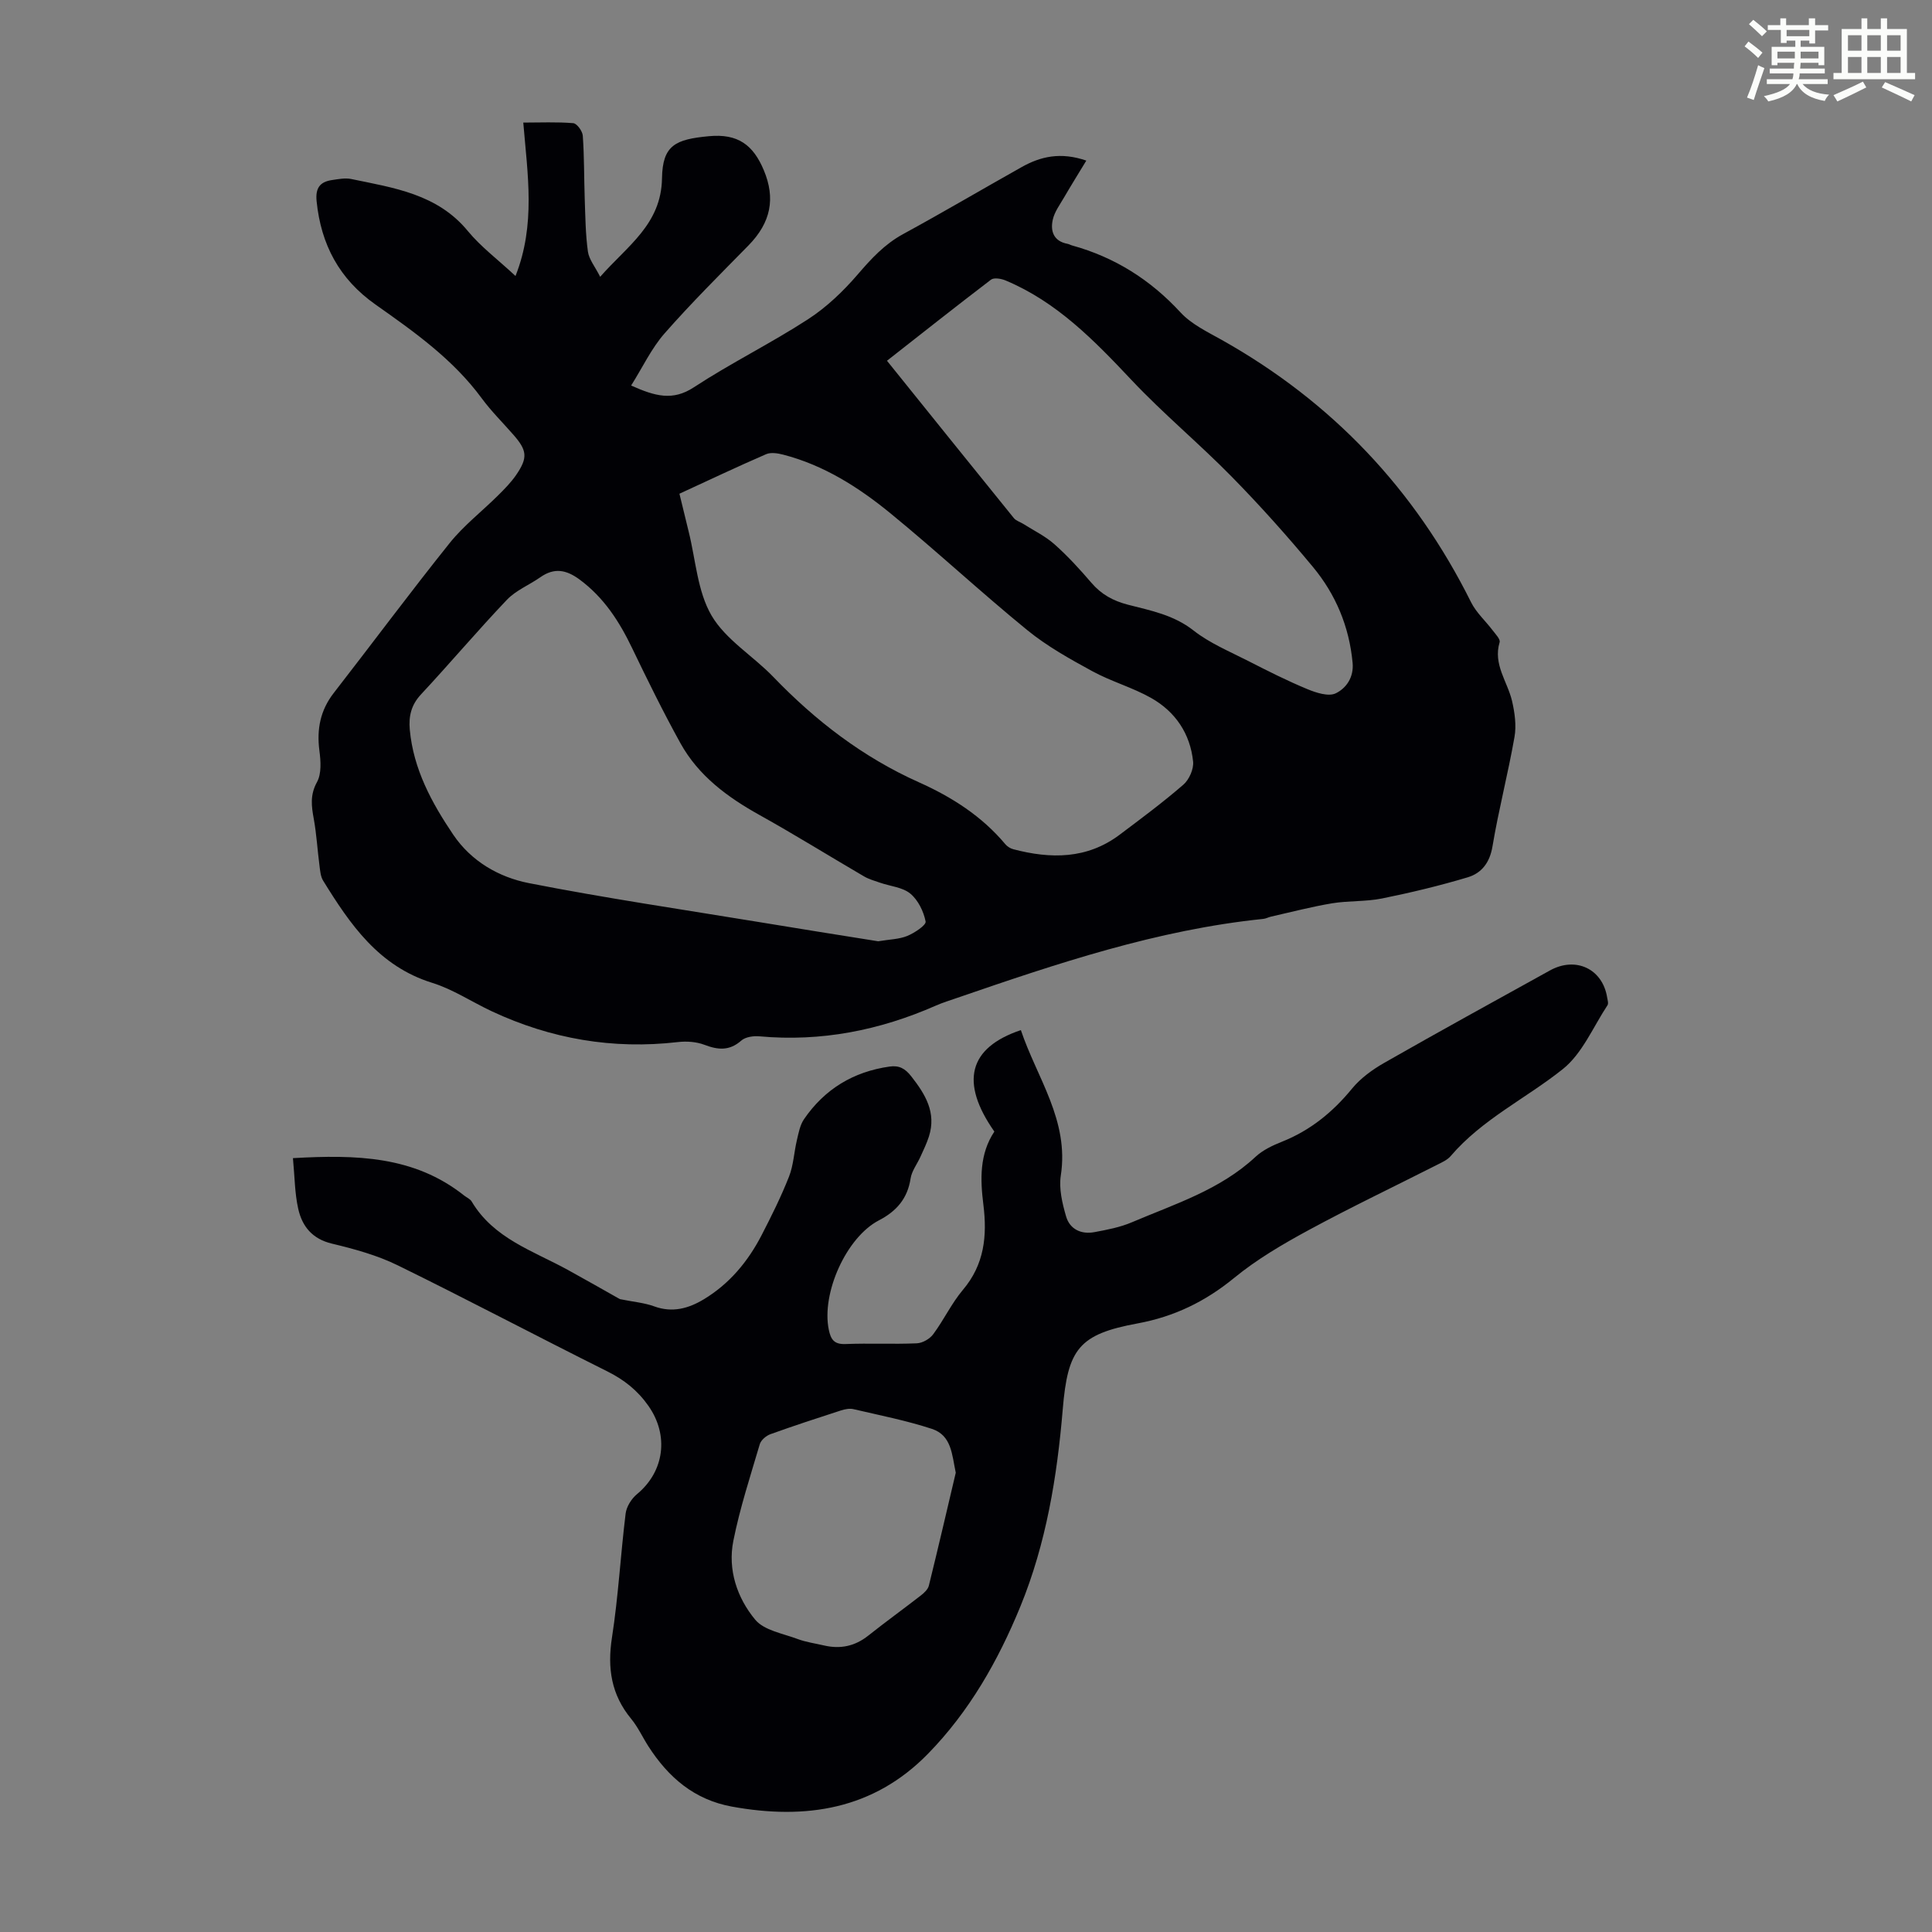 <svg enable-background="new 0 0 400 400" viewBox="0 0 400 400" xmlns="http://www.w3.org/2000/svg"><rect x="0" y="0" width="400" height="400" fill="#808080" stroke="none"/><path d="m361.2 9.6.8-1c.9.7 1.9 1.4 2.9 2.3l-.9 1.1c-1-1-2-1.8-2.8-2.4zm.5 10.6c.9-2.1 1.6-4.3 2.3-6.7.4.2.8.4 1.3.6-.7 2.1-1.5 4.3-2.2 6.6zm.4-15.2.9-.9c1 .8 2 1.6 2.8 2.4l-1 1c-.9-.9-1.8-1.7-2.7-2.5zm12.5-1.2h1.2v1.4h2.7v1.1h-2.7v2.7h-1.2v-.6h-1.8v1.3h4.9v3.8h-1.2v-.5h-3.7c0 .4-.1.9-.1 1.2h5.1v1h-5.2c0 .5-.1.9-.2 1.2h6v1h-5.2c1.1 1.3 2.9 2 5.5 2.2-.4.4-.7.8-.9 1.3-2.9-.5-4.8-1.6-5.7-3.5h-.1c-.8 1.7-2.7 2.9-5.9 3.6-.2-.4-.6-.8-.9-1.1 2.8-.6 4.6-1.4 5.4-2.5h-4.8v-1h5.3c.1-.3.2-.7.2-1.2h-4.9v-1h5c0-.4 0-.8.1-1.2h-3.5v.5h-1.2v-3.8h4.9v-1.3h-1.8v.5h-1.2v-2.7h-2.7v-1h2.6v-1.4h1.2v1.4h4.7v-1.4zm-6.6 8.3h3.6c0-.4 0-.9 0-1.4h-3.6zm1.9-4.6h4.7v-1.3h-4.7zm6.6 3.2h-3.7v1.4h3.7z" fill="#fbfcfa"/><path d="m385.3 3.8h1.3v2.2h2.8v-2.2h1.3v2.2h4.1v9.1h1.7v1.3h-16.9v-1.3h1.7v-9.1h4.1v-2.2zm.4 13.1.7 1.2c-1.8.9-3.8 1.9-6 2.9-.2-.4-.5-.8-.8-1.3 2.3-1 4.3-1.9 6.1-2.8zm-3.1-6.4h2.8v-3.2h-2.8zm0 4.6h2.8v-3.3h-2.8zm4-4.6h2.8v-3.2h-2.8zm0 4.6h2.8v-3.3h-2.8zm3.7 1.9c2.1.9 4.1 1.8 6.1 2.7l-.7 1.3c-2.2-1.1-4.2-2-6.1-2.9zm3.2-9.7h-2.8v3.2h2.8zm-2.8 7.8h2.8v-3.3h-2.8z" fill="#fbfcfa"/><g fill="#010105"><path d="m106.73 57.14c4.21-10.65 2.5-20.98 1.61-31.76 3.53 0 6.95-.16 10.34.12.76.06 1.92 1.65 1.98 2.6.31 4.33.25 8.68.4 13.02.13 3.66.16 7.35.66 10.96.23 1.64 1.49 3.14 2.54 5.23 5.62-6.41 12.65-10.85 12.8-20.4.11-6.87 2.8-8.06 9.69-8.71 6.06-.58 9.21 1.83 11.4 7.07 2.41 5.77 1.5 10.77-3.2 15.56-5.88 5.99-11.84 11.91-17.37 18.21-2.71 3.09-4.52 6.98-6.91 10.78 4.97 2.22 8.6 3.24 12.98.37 7.66-5.02 15.93-9.09 23.61-14.07 3.85-2.49 7.32-5.81 10.33-9.31 2.8-3.26 5.56-6.26 9.4-8.35 8.24-4.49 16.33-9.26 24.52-13.86 3.93-2.21 8.07-3.18 13.4-1.35-1.65 2.72-3.17 5.16-4.62 7.65-.87 1.5-1.98 2.98-2.33 4.61-.52 2.37.2 4.44 3.06 4.97.32.06.62.25.95.34 8.83 2.44 16.2 7.09 22.44 13.86 2.26 2.45 5.57 4.03 8.57 5.71 22.79 12.81 39.95 30.91 51.6 54.32 1.07 2.14 2.99 3.85 4.46 5.8.59.78 1.63 1.84 1.44 2.46-1.39 4.61 1.64 8.15 2.58 12.19.55 2.4.92 5.04.5 7.42-1.33 7.59-3.29 15.07-4.56 22.67-.56 3.36-2.26 5.52-5.1 6.38-5.84 1.75-11.79 3.18-17.77 4.39-3.38.68-6.93.44-10.34 1-4.25.71-8.44 1.81-12.65 2.76-.54.12-1.05.42-1.6.47-21.95 2.25-42.67 9.23-63.37 16.35-1.48.51-2.98.97-4.41 1.6-11.65 5.13-23.77 7.52-36.53 6.36-1.23-.11-2.88.12-3.74.87-2.47 2.18-4.83 1.96-7.66.88-1.67-.63-3.69-.77-5.48-.56-13.46 1.56-26.27-.65-38.5-6.36-4.15-1.94-8.06-4.57-12.39-5.91-11.05-3.44-16.96-12.08-22.56-21.15-.54-.88-.62-2.08-.76-3.16-.42-3.2-.6-6.43-1.17-9.6-.49-2.66-.81-4.99.66-7.65.96-1.74.78-4.35.5-6.49-.58-4.45.18-8.37 2.98-11.97 8.02-10.32 15.82-20.83 23.99-31.03 2.91-3.63 6.7-6.56 10.03-9.87 1.34-1.33 2.7-2.71 3.76-4.26 2.41-3.54 2.24-5.03-.54-8.22-2.2-2.53-4.62-4.91-6.6-7.6-5.94-8.09-13.98-13.77-22.01-19.43-7.49-5.28-11.28-12.4-12.19-21.39-.27-2.71.67-4.01 3.17-4.38 1.32-.19 2.73-.48 3.99-.22 8.83 1.84 17.86 3.09 24.18 10.81 2.7 3.26 6.17 5.85 9.84 9.27zm33.94 45.08c.7 2.87 1.29 5.36 1.91 7.84 1.46 5.85 1.81 12.36 4.73 17.37 2.93 5.01 8.59 8.35 12.78 12.7 8.76 9.1 18.54 16.63 30.17 21.84 6.74 3.01 13.01 6.99 17.87 12.8.4.48 1.04.89 1.65 1.05 7.75 2.04 15.27 2.08 22.03-3 4.47-3.36 8.97-6.7 13.19-10.36 1.2-1.04 2.17-3.23 2.02-4.77-.59-5.79-3.68-10.36-8.7-13.19-3.86-2.18-8.26-3.4-12.16-5.53-4.66-2.54-9.4-5.18-13.49-8.52-9.62-7.85-18.71-16.32-28.32-24.18-6.59-5.39-13.79-9.97-22.2-12.14-1.12-.29-2.54-.52-3.52-.1-5.96 2.58-11.81 5.36-17.96 8.19zm41.14 92.66c2.34-.39 4.32-.41 6.02-1.1 1.51-.62 3.95-2.24 3.81-2.99-.41-2.09-1.55-4.43-3.16-5.77-1.6-1.33-4.12-1.52-6.23-2.25-1.15-.4-2.36-.73-3.39-1.34-7.21-4.21-14.3-8.62-21.59-12.68-6.67-3.71-12.66-8.13-16.4-14.89-3.56-6.44-6.81-13.05-10-19.68-2.65-5.52-5.84-10.48-10.88-14.2-2.78-2.05-5.25-2.48-8.12-.47-2.28 1.6-5.04 2.7-6.91 4.66-6.08 6.38-11.77 13.13-17.78 19.58-2.04 2.18-2.59 4.52-2.34 7.31.75 8.18 4.53 15.13 8.99 21.74 3.74 5.54 9.47 8.82 15.67 10.04 15.78 3.1 31.7 5.44 47.57 8.05 8.36 1.39 16.75 2.71 24.74 3.99zm1.83-120.19c8.87 11.02 17.55 21.82 26.27 32.58.45.55 1.28.78 1.92 1.18 2.19 1.39 4.58 2.54 6.49 4.24 2.75 2.44 5.26 5.19 7.66 7.99 2.06 2.4 4.49 3.72 7.56 4.52 4.7 1.21 9.47 2.11 13.57 5.34 3.35 2.63 7.45 4.33 11.29 6.29 4.03 2.06 8.08 4.11 12.26 5.84 1.83.76 4.41 1.6 5.9.87 2.15-1.05 3.77-3.3 3.48-6.33-.7-7.49-3.5-14.16-8.22-19.84-5.35-6.45-10.96-12.72-16.83-18.7-6.72-6.85-14.15-13.01-20.72-19.99-7.72-8.2-15.47-16.18-26.09-20.62-.89-.37-2.38-.63-3-.16-7.28 5.55-14.46 11.24-21.54 16.79z"/><path d="m60.65 239.78c13.02-.74 25.08-.49 35.43 7.73.53.42 1.25.71 1.57 1.24 4.55 7.67 12.72 10.22 19.9 14.16 3.86 2.12 7.68 4.31 10.79 6.06 2.8.57 5.06.75 7.11 1.5 3.75 1.37 7.1.44 10.24-1.45 5.31-3.19 9.16-7.82 11.98-13.27 2.05-3.97 4.05-7.99 5.68-12.13.94-2.37 1.04-5.06 1.64-7.58.35-1.48.64-3.11 1.47-4.32 4.26-6.23 10.22-9.84 17.72-10.9 1.97-.28 3.22.39 4.5 2.04 2.92 3.73 5.22 7.5 3.64 12.45-.46 1.44-1.13 2.81-1.75 4.18-.68 1.51-1.8 2.93-2.04 4.5-.64 4.16-2.9 6.77-6.56 8.67-6.78 3.53-11.93 15.11-10.38 22.63.41 1.99 1.07 3.07 3.45 2.98 4.92-.2 9.85.06 14.77-.15 1.18-.05 2.69-.91 3.4-1.88 2.2-2.96 3.79-6.39 6.15-9.19 4.45-5.25 5.04-11.17 4.24-17.62-.66-5.26-.82-10.51 2.27-15.15-7.14-10.19-5.38-17.36 5.49-21.01 3.3 9.87 10.03 18.67 8.27 30.1-.42 2.72.3 5.75 1.09 8.47.77 2.67 3.14 3.77 5.87 3.26 2.62-.49 5.32-1 7.75-2.04 8.9-3.79 18.26-6.71 25.59-13.54 1.51-1.41 3.55-2.37 5.51-3.15 5.86-2.34 10.49-6.11 14.48-10.98 1.78-2.17 4.24-3.95 6.71-5.36 11.36-6.48 22.82-12.78 34.27-19.11 5.35-2.96 10.89-.32 11.84 5.57.09.55.32 1.27.07 1.64-2.98 4.51-5.21 9.99-9.24 13.21-7.64 6.1-16.7 10.38-23.22 18.01-.69.81-1.8 1.3-2.79 1.8-8.87 4.5-17.86 8.78-26.6 13.52-5.37 2.91-10.73 6.05-15.43 9.9-5.98 4.9-12.42 8.03-20.01 9.43-12.15 2.24-14.45 5.28-15.49 17.78-1.17 13.97-3.42 27.74-8.77 40.82-4.62 11.27-10.59 21.77-19.14 30.51-11.28 11.54-25.28 13.71-40.58 10.93-7.83-1.43-13.17-6.07-17.3-12.49-1.21-1.88-2.15-3.97-3.56-5.68-4.13-5-4.96-10.49-3.98-16.83 1.32-8.5 1.78-17.13 2.83-25.68.18-1.43 1.21-3.07 2.35-4.01 5.7-4.72 6.63-12.19 2.39-18.25-2.26-3.23-5.04-5.43-8.55-7.18-14.5-7.23-28.83-14.82-43.38-21.95-4.26-2.09-8.98-3.38-13.62-4.49-4.09-.98-6.17-3.59-6.98-7.23-.72-3.2-.72-6.58-1.09-10.47zm137.23 65.13c-.8-3.76-.85-7.74-4.95-9.08-5.29-1.73-10.79-2.81-16.23-4.08-.81-.19-1.78.01-2.6.27-4.88 1.58-9.76 3.17-14.58 4.91-.9.32-1.97 1.23-2.22 2.09-1.96 6.63-4.12 13.24-5.47 20-1.19 5.96.77 11.79 4.52 16.31 1.85 2.23 5.72 2.86 8.76 4 1.76.66 3.67.92 5.52 1.35 3.36.78 6.37.15 9.12-2.03 3.59-2.85 7.3-5.53 10.92-8.34.67-.52 1.45-1.25 1.64-2.02 1.92-7.77 3.73-15.58 5.57-23.38z"/></g></svg>